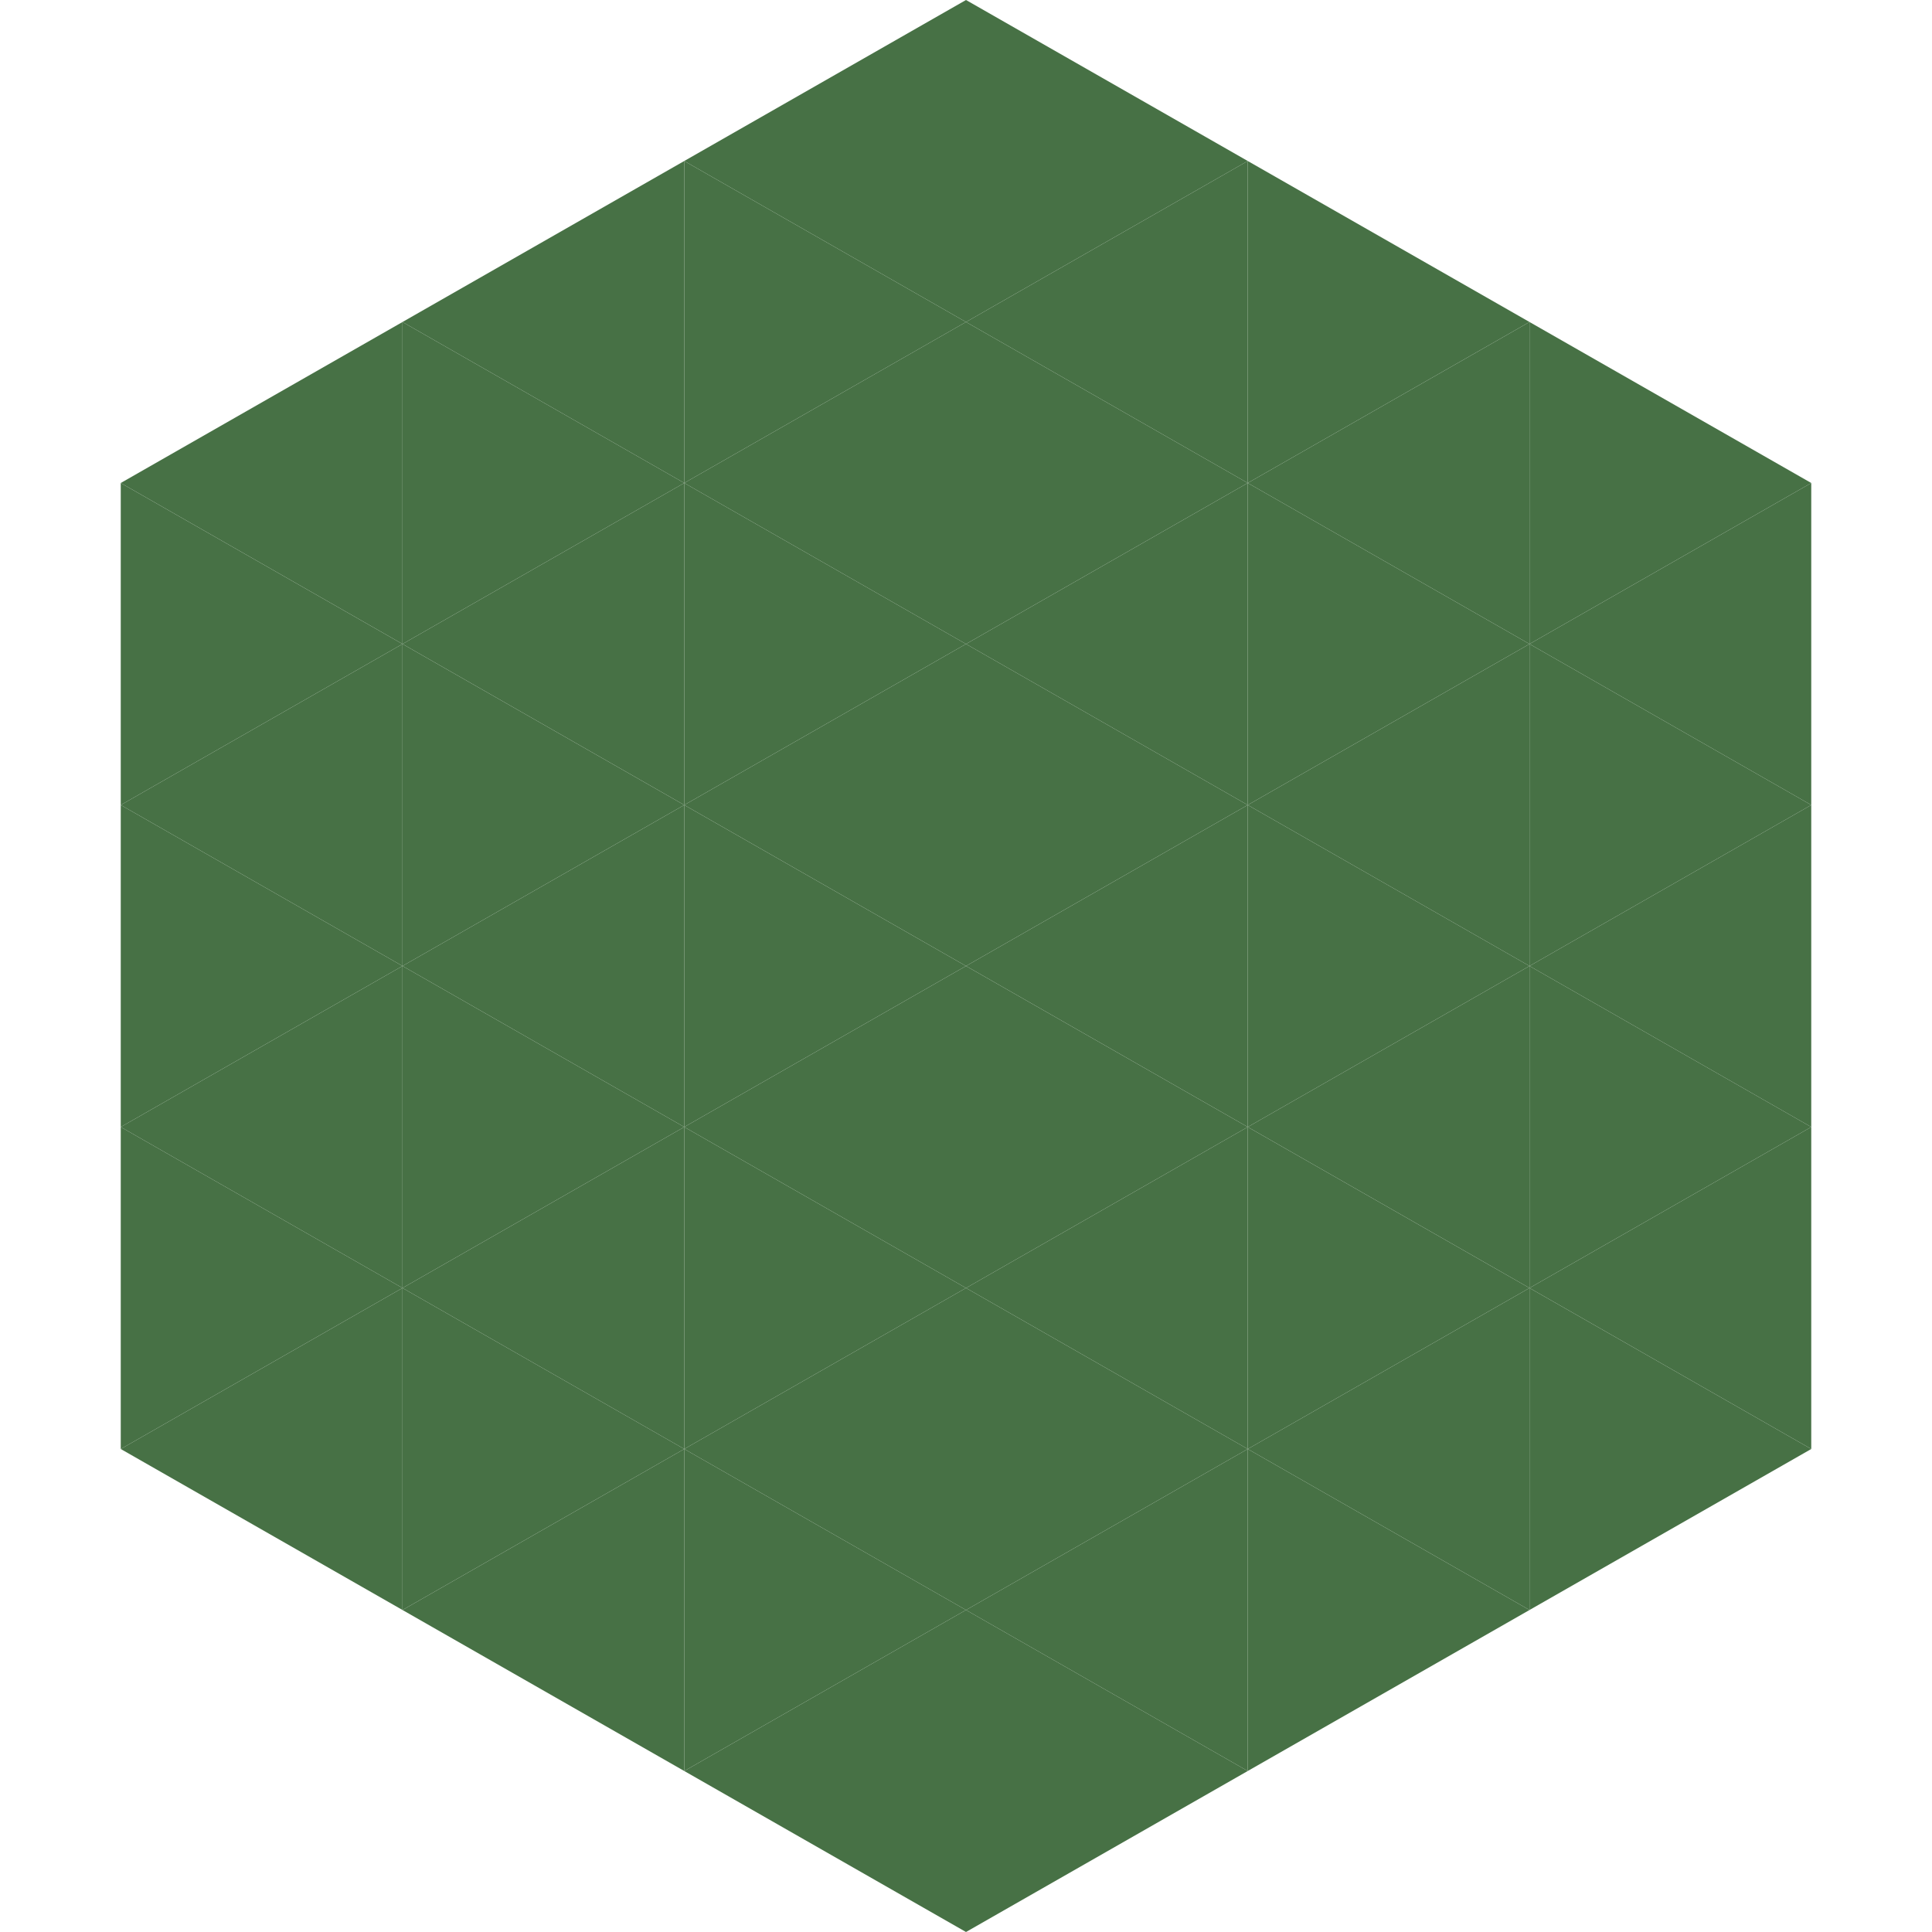 <?xml version="1.0"?>
<!-- Generated by SVGo -->
<svg width="240" height="240"
     xmlns="http://www.w3.org/2000/svg"
     xmlns:xlink="http://www.w3.org/1999/xlink">
<polygon points="50,40 15,60 50,80" style="fill:rgb(71,113,69)" />
<polygon points="190,40 225,60 190,80" style="fill:rgb(71,113,69)" />
<polygon points="15,60 50,80 15,100" style="fill:rgb(71,113,69)" />
<polygon points="225,60 190,80 225,100" style="fill:rgb(71,113,69)" />
<polygon points="50,80 15,100 50,120" style="fill:rgb(71,113,69)" />
<polygon points="190,80 225,100 190,120" style="fill:rgb(71,113,69)" />
<polygon points="15,100 50,120 15,140" style="fill:rgb(71,113,69)" />
<polygon points="225,100 190,120 225,140" style="fill:rgb(71,113,69)" />
<polygon points="50,120 15,140 50,160" style="fill:rgb(71,113,69)" />
<polygon points="190,120 225,140 190,160" style="fill:rgb(71,113,69)" />
<polygon points="15,140 50,160 15,180" style="fill:rgb(71,113,69)" />
<polygon points="225,140 190,160 225,180" style="fill:rgb(71,113,69)" />
<polygon points="50,160 15,180 50,200" style="fill:rgb(71,113,69)" />
<polygon points="190,160 225,180 190,200" style="fill:rgb(71,113,69)" />
<polygon points="15,180 50,200 15,220" style="fill:rgb(255,255,255); fill-opacity:0" />
<polygon points="225,180 190,200 225,220" style="fill:rgb(255,255,255); fill-opacity:0" />
<polygon points="50,0 85,20 50,40" style="fill:rgb(255,255,255); fill-opacity:0" />
<polygon points="190,0 155,20 190,40" style="fill:rgb(255,255,255); fill-opacity:0" />
<polygon points="85,20 50,40 85,60" style="fill:rgb(71,113,69)" />
<polygon points="155,20 190,40 155,60" style="fill:rgb(71,113,69)" />
<polygon points="50,40 85,60 50,80" style="fill:rgb(71,113,69)" />
<polygon points="190,40 155,60 190,80" style="fill:rgb(71,113,69)" />
<polygon points="85,60 50,80 85,100" style="fill:rgb(71,113,69)" />
<polygon points="155,60 190,80 155,100" style="fill:rgb(71,113,69)" />
<polygon points="50,80 85,100 50,120" style="fill:rgb(71,113,69)" />
<polygon points="190,80 155,100 190,120" style="fill:rgb(71,113,69)" />
<polygon points="85,100 50,120 85,140" style="fill:rgb(71,113,69)" />
<polygon points="155,100 190,120 155,140" style="fill:rgb(71,113,69)" />
<polygon points="50,120 85,140 50,160" style="fill:rgb(71,113,69)" />
<polygon points="190,120 155,140 190,160" style="fill:rgb(71,113,69)" />
<polygon points="85,140 50,160 85,180" style="fill:rgb(71,113,69)" />
<polygon points="155,140 190,160 155,180" style="fill:rgb(71,113,69)" />
<polygon points="50,160 85,180 50,200" style="fill:rgb(71,113,69)" />
<polygon points="190,160 155,180 190,200" style="fill:rgb(71,113,69)" />
<polygon points="85,180 50,200 85,220" style="fill:rgb(71,113,69)" />
<polygon points="155,180 190,200 155,220" style="fill:rgb(71,113,69)" />
<polygon points="120,0 85,20 120,40" style="fill:rgb(71,113,69)" />
<polygon points="120,0 155,20 120,40" style="fill:rgb(71,113,69)" />
<polygon points="85,20 120,40 85,60" style="fill:rgb(71,113,69)" />
<polygon points="155,20 120,40 155,60" style="fill:rgb(71,113,69)" />
<polygon points="120,40 85,60 120,80" style="fill:rgb(71,113,69)" />
<polygon points="120,40 155,60 120,80" style="fill:rgb(71,113,69)" />
<polygon points="85,60 120,80 85,100" style="fill:rgb(71,113,69)" />
<polygon points="155,60 120,80 155,100" style="fill:rgb(71,113,69)" />
<polygon points="120,80 85,100 120,120" style="fill:rgb(71,113,69)" />
<polygon points="120,80 155,100 120,120" style="fill:rgb(71,113,69)" />
<polygon points="85,100 120,120 85,140" style="fill:rgb(71,113,69)" />
<polygon points="155,100 120,120 155,140" style="fill:rgb(71,113,69)" />
<polygon points="120,120 85,140 120,160" style="fill:rgb(71,113,69)" />
<polygon points="120,120 155,140 120,160" style="fill:rgb(71,113,69)" />
<polygon points="85,140 120,160 85,180" style="fill:rgb(71,113,69)" />
<polygon points="155,140 120,160 155,180" style="fill:rgb(71,113,69)" />
<polygon points="120,160 85,180 120,200" style="fill:rgb(71,113,69)" />
<polygon points="120,160 155,180 120,200" style="fill:rgb(71,113,69)" />
<polygon points="85,180 120,200 85,220" style="fill:rgb(71,113,69)" />
<polygon points="155,180 120,200 155,220" style="fill:rgb(71,113,69)" />
<polygon points="120,200 85,220 120,240" style="fill:rgb(71,113,69)" />
<polygon points="120,200 155,220 120,240" style="fill:rgb(71,113,69)" />
<polygon points="85,220 120,240 85,260" style="fill:rgb(255,255,255); fill-opacity:0" />
<polygon points="155,220 120,240 155,260" style="fill:rgb(255,255,255); fill-opacity:0" />
</svg>
